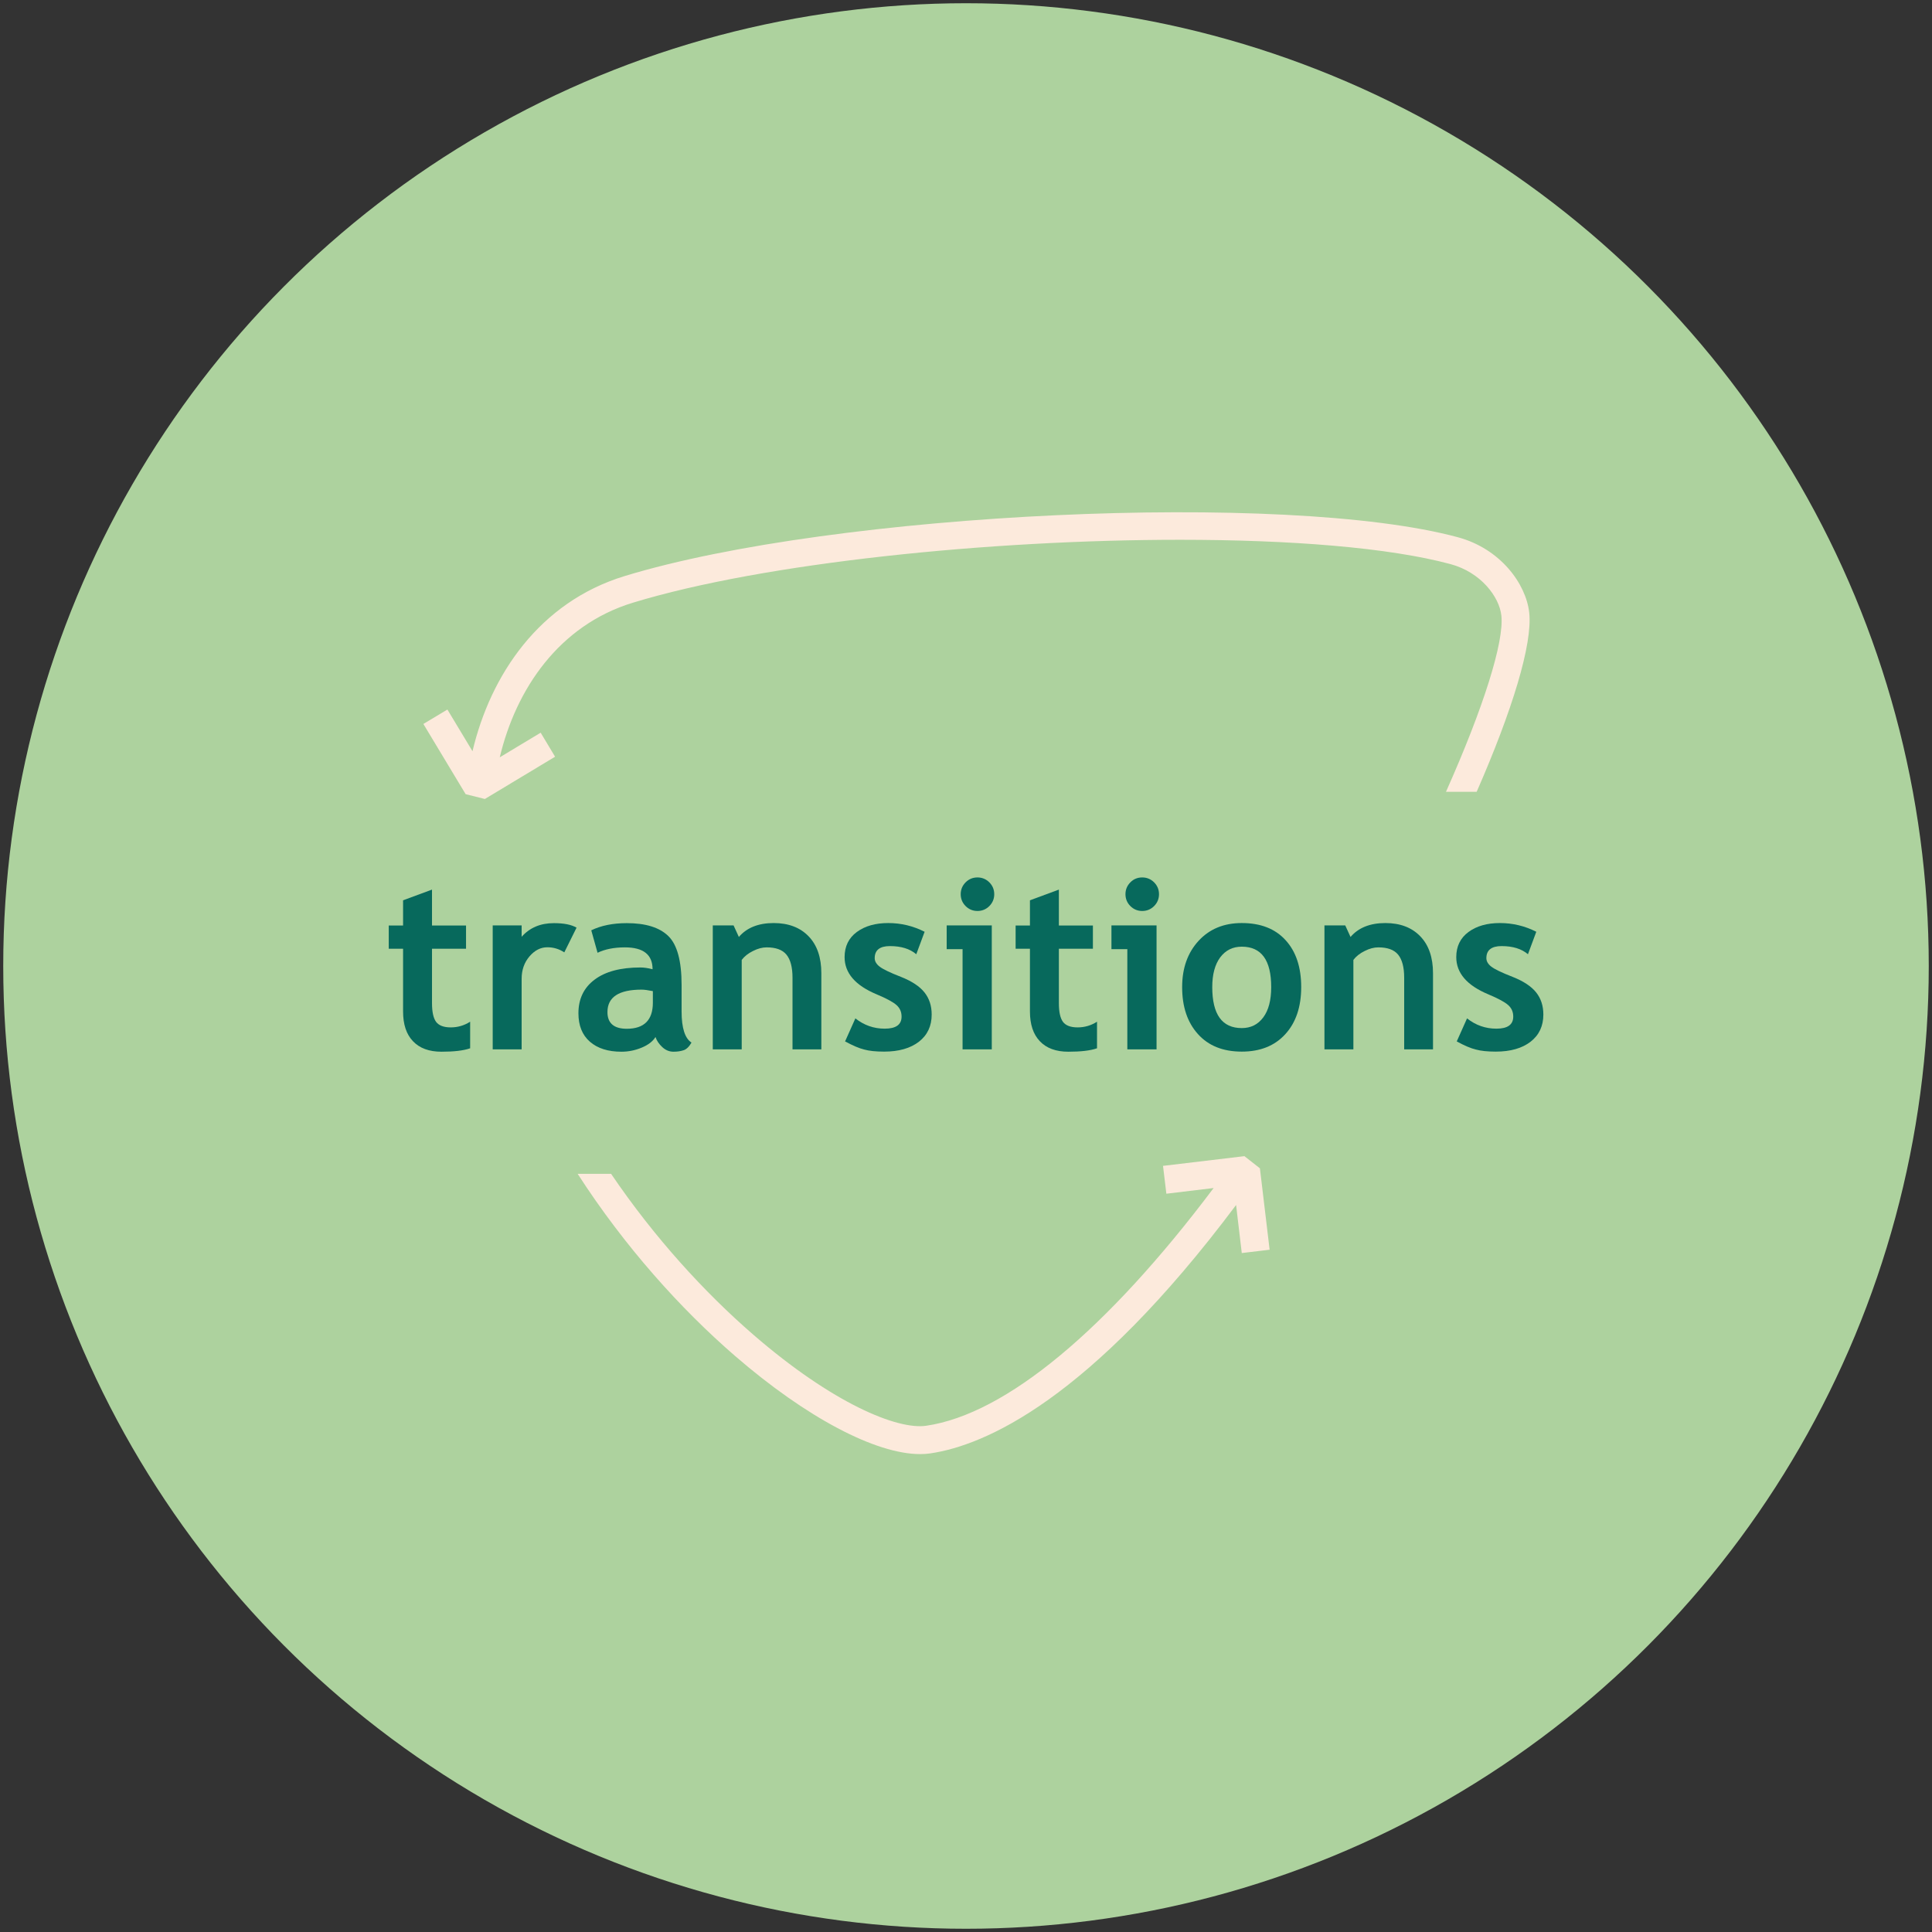 <?xml version="1.0" encoding="utf-8"?>
<!-- Generator: Adobe Illustrator 25.4.1, SVG Export Plug-In . SVG Version: 6.00 Build 0)  -->
<svg version="1.1" id="Calque_1" xmlns="http://www.w3.org/2000/svg" xmlns:xlink="http://www.w3.org/1999/xlink" x="0px" y="0px"
	 viewBox="0 0 197 197" style="enable-background:new 0 0 197 197;" xml:space="preserve">
<rect x="0" y="0" width="197" height="197" fill="#333333" stroke="none"/>
<style type="text/css">
	.st0{fill:#ADD29E;}
	.st1{fill:#FCEADC;}
	.st2{fill:#07695C;}
</style>
<g>
	<g>
		<circle class="st0" cx="98.5" cy="98.5" r="98.17"/>
	</g>
	<g>
		<g>
			<path class="st1" d="M155.93,62.47c-0.32-2.93-2.93-6.52-7.28-7.69c-17.49-4.72-63.54-2.58-84.96,3.96
				c-8.68,2.65-13.67,10.07-15.51,17.86l-2.56-4.25l-2.45,1.47l4.31,7.16l1.96,0.49l7.16-4.31l-1.47-2.45l-4.17,2.51
				c1.64-6.91,6.01-13.45,13.56-15.76c13.34-4.07,36.36-6.42,55.8-6.42c11.25,0,21.3,0.79,27.58,2.48c3.09,0.83,4.98,3.33,5.19,5.25
				c0.29,2.66-1.8,9.34-5.65,17.97h3.13C154.21,72.43,156.28,65.67,155.93,62.47z"/>
			<path class="st1" d="M126.89,117.89l-8.3,0.99l0.34,2.84l4.82-0.58c-10.84,14.41-21.16,23.05-29.31,24.24
				c-2.94,0.43-9.52-2.27-17.61-9.27c-4.99-4.32-10.11-9.92-14.52-16.42H58.9c4.78,7.41,10.5,13.77,16.06,18.58
				c7.26,6.28,14.33,10,18.86,10c0.36,0,0.7-0.02,1.03-0.07c5.54-0.81,16.26-5.4,31.19-25.33l0.58,4.9l2.84-0.34l-0.99-8.3
				L126.89,117.89z"/>
		</g>
		<g>
			<g>
				<path class="st2" d="M41.1,96.74h-1.46v-2.37h1.46v-2.57l2.95-1.09v3.66h3.47v2.37h-3.47v5.54c0,0.91,0.14,1.54,0.42,1.92
					c0.28,0.37,0.78,0.56,1.49,0.56c0.71,0,1.37-0.19,1.98-0.58v2.71c-0.68,0.24-1.66,0.35-2.93,0.35c-1.26,0-2.23-0.36-2.9-1.07
					c-0.68-0.71-1.01-1.72-1.01-3.04V96.74z"/>
				<path class="st2" d="M57.54,97.11c-0.53-0.35-1.11-0.52-1.73-0.52c-0.68,0-1.29,0.31-1.82,0.93c-0.53,0.62-0.8,1.38-0.8,2.28
					v7.2h-2.95V94.36h2.95v1.16c0.83-0.93,1.92-1.39,3.29-1.39c1.01,0,1.78,0.15,2.31,0.46L57.54,97.11z"/>
				<path class="st2" d="M66.84,105.74c-0.27,0.44-0.73,0.8-1.4,1.08c-0.67,0.28-1.36,0.42-2.08,0.42c-1.36,0-2.43-0.34-3.21-1.02
					c-0.78-0.68-1.17-1.65-1.17-2.9c0-1.46,0.55-2.61,1.65-3.43c1.1-0.83,2.66-1.24,4.68-1.24c0.35,0,0.76,0.06,1.23,0.18
					c0-1.49-0.94-2.23-2.82-2.23c-1.11,0-2.04,0.19-2.79,0.55l-0.64-2.29c1.01-0.49,2.22-0.73,3.62-0.73c1.93,0,3.34,0.44,4.24,1.32
					c0.9,0.88,1.35,2.54,1.35,4.99v2.7c0,1.68,0.34,2.74,1.01,3.17c-0.24,0.42-0.52,0.69-0.81,0.78c-0.3,0.1-0.64,0.15-1.03,0.15
					c-0.42,0-0.81-0.16-1.14-0.47C67.19,106.45,66.96,106.11,66.84,105.74z M66.56,101.06c-0.5-0.1-0.88-0.15-1.13-0.15
					c-2.33,0-3.49,0.76-3.49,2.29c0,1.13,0.66,1.7,1.97,1.7c1.77,0,2.66-0.89,2.66-2.66V101.06z"/>
				<path class="st2" d="M80.81,107V99.7c0-1.08-0.21-1.86-0.62-2.36c-0.41-0.5-1.09-0.74-2.02-0.74c-0.43,0-0.9,0.12-1.39,0.37
					c-0.49,0.24-0.88,0.55-1.15,0.91V107h-2.95V94.36h2.12l0.54,1.18c0.8-0.94,1.99-1.42,3.55-1.42c1.5,0,2.69,0.45,3.56,1.35
					c0.87,0.9,1.3,2.16,1.3,3.77V107H80.81z"/>
				<path class="st2" d="M86.17,106.19l1.05-2.35c0.88,0.7,1.88,1.05,2.99,1.05c1.15,0,1.72-0.41,1.72-1.23
					c0-0.48-0.17-0.87-0.52-1.18c-0.35-0.31-1.02-0.67-2.02-1.09c-2.18-0.91-3.27-2.17-3.27-3.8c0-1.09,0.42-1.95,1.25-2.56
					c0.83-0.61,1.9-0.91,3.2-0.91c1.31,0,2.55,0.3,3.71,0.89l-0.85,2.29c-0.65-0.55-1.54-0.83-2.69-0.83
					c-1.03,0-1.55,0.41-1.55,1.23c0,0.32,0.17,0.61,0.51,0.87c0.34,0.26,1.06,0.61,2.17,1.04c1.11,0.44,1.91,0.97,2.4,1.59
					c0.49,0.62,0.73,1.37,0.73,2.25c0,1.17-0.43,2.09-1.3,2.77c-0.87,0.67-2.05,1.01-3.55,1.01c-0.84,0-1.52-0.07-2.02-0.21
					C87.62,106.9,86.97,106.62,86.17,106.19z"/>
				<path class="st2" d="M98.15,107V96.78h-1.62v-2.42h4.6V107H98.15z M99.67,89.47c0.47,0,0.88,0.17,1.21,0.5
					c0.33,0.33,0.5,0.74,0.5,1.21c0,0.47-0.17,0.88-0.5,1.21c-0.33,0.33-0.74,0.5-1.21,0.5c-0.47,0-0.88-0.17-1.21-0.5
					c-0.33-0.33-0.5-0.74-0.5-1.21c0-0.47,0.17-0.88,0.5-1.21C98.8,89.63,99.2,89.47,99.67,89.47z"/>
				<path class="st2" d="M105.02,96.74h-1.46v-2.37h1.46v-2.57l2.95-1.09v3.66h3.47v2.37h-3.47v5.54c0,0.91,0.14,1.54,0.42,1.92
					c0.28,0.37,0.78,0.56,1.49,0.56c0.71,0,1.37-0.19,1.98-0.58v2.71c-0.68,0.24-1.66,0.35-2.93,0.35c-1.26,0-2.23-0.36-2.9-1.07
					c-0.68-0.71-1.01-1.72-1.01-3.04V96.74z"/>
				<path class="st2" d="M114.95,107V96.78h-1.62v-2.42h4.6V107H114.95z M116.47,89.47c0.47,0,0.88,0.17,1.21,0.5
					c0.33,0.33,0.5,0.74,0.5,1.21c0,0.47-0.17,0.88-0.5,1.21c-0.33,0.33-0.74,0.5-1.21,0.5s-0.88-0.17-1.21-0.5
					c-0.33-0.33-0.5-0.74-0.5-1.21c0-0.47,0.17-0.88,0.5-1.21C115.59,89.63,116,89.47,116.47,89.47z"/>
				<path class="st2" d="M120.54,100.65c0-1.93,0.56-3.5,1.67-4.71c1.11-1.21,2.58-1.82,4.41-1.82c1.92,0,3.41,0.58,4.47,1.75
					c1.06,1.16,1.59,2.76,1.59,4.78c0,2.01-0.54,3.62-1.62,4.8c-1.08,1.19-2.56,1.78-4.44,1.78c-1.92,0-3.41-0.6-4.48-1.8
					C121.07,104.24,120.54,102.65,120.54,100.65z M123.61,100.65c0,2.79,1,4.18,3.01,4.18c0.92,0,1.65-0.36,2.19-1.09
					c0.54-0.72,0.81-1.75,0.81-3.09c0-2.75-1-4.12-3-4.12c-0.92,0-1.65,0.36-2.2,1.09C123.88,98.35,123.61,99.36,123.61,100.65z"/>
				<path class="st2" d="M143.18,107V99.7c0-1.08-0.21-1.86-0.62-2.36c-0.41-0.5-1.09-0.74-2.02-0.74c-0.43,0-0.9,0.12-1.39,0.37
					c-0.49,0.24-0.88,0.55-1.15,0.91V107h-2.95V94.36h2.12l0.54,1.18c0.8-0.94,1.99-1.42,3.55-1.42c1.5,0,2.69,0.45,3.56,1.35
					c0.87,0.9,1.3,2.16,1.3,3.77V107H143.18z"/>
				<path class="st2" d="M148.54,106.19l1.05-2.35c0.88,0.7,1.88,1.05,2.99,1.05c1.15,0,1.72-0.41,1.72-1.23
					c0-0.48-0.17-0.87-0.52-1.18c-0.35-0.31-1.02-0.67-2.02-1.09c-2.18-0.91-3.27-2.17-3.27-3.8c0-1.09,0.42-1.95,1.25-2.56
					c0.83-0.61,1.9-0.91,3.2-0.91c1.31,0,2.55,0.3,3.71,0.89l-0.85,2.29c-0.65-0.55-1.54-0.83-2.69-0.83
					c-1.03,0-1.55,0.41-1.55,1.23c0,0.32,0.17,0.61,0.51,0.87c0.34,0.26,1.06,0.61,2.17,1.04c1.11,0.44,1.91,0.97,2.4,1.59
					c0.49,0.62,0.73,1.37,0.73,2.25c0,1.17-0.43,2.09-1.3,2.77c-0.87,0.67-2.05,1.01-3.55,1.01c-0.84,0-1.52-0.07-2.02-0.21
					C149.98,106.9,149.33,106.62,148.54,106.19z"/>
			</g>
		</g>
	</g>
</g>
</svg>
